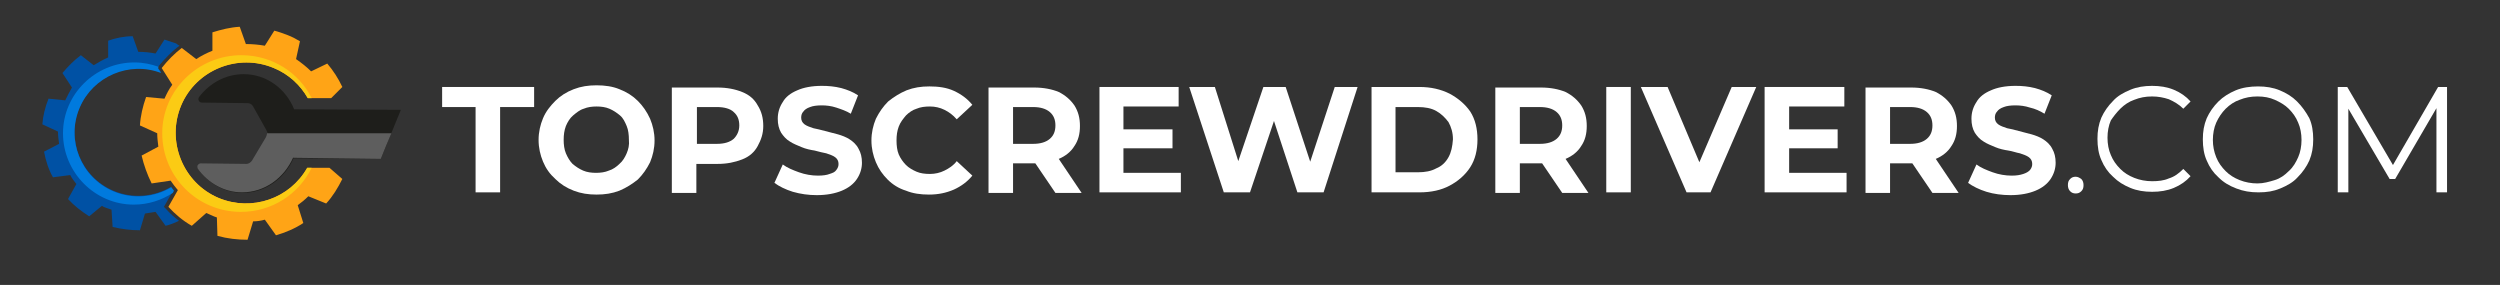 <?xml version="1.0" encoding="utf-8"?>
<!-- Generator: Adobe Illustrator 27.8.1, SVG Export Plug-In . SVG Version: 6.00 Build 0)  -->
<svg version="1.1" id="Layer_1" xmlns="http://www.w3.org/2000/svg" xmlns:xlink="http://www.w3.org/1999/xlink" x="0px" y="0px"
	 viewBox="0 0 448.4 51.1" style="enable-background:new 0 0 448.4 51.1;" xml:space="preserve">
<rect x="0" y="0" width="448.4" height="51.1" fill="#333333" stroke="none"/>
<style type="text/css">
	.st0{fill:#FFFFFF;}
	.st1{fill:#0051A4;}
	.st2{fill:#007ADE;}
	.st3{fill:#1E1E1B;}
	.st4{fill:#FFA416;}
	.st5{fill:#FBCB14;}
	.st6{fill:#5E5E5E;}
</style>
<g>
	<polygon class="st0" points="79.3,19.2 85.3,19.2 85.3,34.5 89.7,34.5 89.7,19.2 95.8,19.2 95.8,15.6 79.3,15.6 	"/>
	<path class="st0" d="M114.4,18.1c-0.9-0.9-2-1.6-3.3-2.1c-1.2-0.5-2.6-0.7-4.1-0.7c-1.5,0-2.8,0.2-4.1,0.7
		c-1.3,0.5-2.4,1.2-3.3,2.1c-0.9,0.9-1.7,1.9-2.2,3.1c-0.5,1.2-0.8,2.5-0.8,3.9c0,1.4,0.3,2.7,0.8,3.9c0.5,1.2,1.2,2.2,2.2,3.1
		c0.9,0.9,2,1.6,3.3,2.1c1.3,0.5,2.6,0.7,4.1,0.7c1.5,0,2.8-0.2,4.1-0.7c1.2-0.5,2.3-1.2,3.3-2c0.9-0.9,1.6-1.9,2.2-3.1
		c0.5-1.2,0.8-2.5,0.8-3.9c0-1.4-0.3-2.7-0.8-3.9C116,20,115.3,19,114.4,18.1z M112.4,27.5c-0.3,0.7-0.7,1.4-1.3,1.9
		c-0.5,0.5-1.2,1-1.9,1.2c-0.7,0.3-1.5,0.4-2.3,0.4c-0.8,0-1.6-0.1-2.3-0.4c-0.7-0.3-1.3-0.7-1.9-1.2c-0.5-0.5-0.9-1.2-1.2-1.9
		c-0.3-0.7-0.4-1.6-0.4-2.4c0-0.9,0.1-1.7,0.4-2.5c0.3-0.7,0.7-1.4,1.3-1.9s1.2-1,1.9-1.2c0.7-0.3,1.5-0.4,2.3-0.4
		c0.8,0,1.6,0.1,2.3,0.4c0.7,0.3,1.3,0.7,1.9,1.2s0.9,1.2,1.2,1.9c0.3,0.7,0.4,1.6,0.4,2.5C112.9,26,112.7,26.8,112.4,27.5z"/>
	<path class="st0" d="M133.1,16.5c-1.2-0.5-2.7-0.8-4.4-0.8h-8.2v18.9h4.4v-5.2h3.8c1.7,0,3.1-0.3,4.4-0.8s2.2-1.3,2.8-2.4
		s1-2.2,1-3.6c0-1.4-0.3-2.6-1-3.7C135.3,17.8,134.4,17,133.1,16.5z M131.6,24.9c-0.7,0.6-1.7,0.9-3,0.9H125v-6.6h3.6
		c1.3,0,2.4,0.3,3,0.9c0.7,0.6,1,1.4,1,2.4C132.6,23.5,132.2,24.3,131.6,24.9z"/>
	<path class="st0" d="M152.4,25c-0.6-0.4-1.4-0.7-2.1-0.9c-0.8-0.2-1.6-0.4-2.3-0.6c-0.8-0.2-1.5-0.4-2.1-0.5
		c-0.6-0.2-1.2-0.4-1.6-0.7c-0.4-0.3-0.6-0.7-0.6-1.2c0-0.4,0.1-0.8,0.4-1.1c0.2-0.3,0.6-0.6,1.2-0.8c0.5-0.2,1.2-0.3,2.1-0.3
		c0.8,0,1.7,0.1,2.6,0.4s1.8,0.6,2.6,1.1l1.3-3.3c-0.9-0.6-1.9-1-3-1.3c-1.2-0.3-2.3-0.4-3.5-0.4c-1.8,0-3.3,0.3-4.4,0.8
		c-1.2,0.5-2.1,1.2-2.6,2.1c-0.6,0.9-0.9,1.9-0.9,3c0,1,0.2,1.8,0.6,2.5c0.4,0.6,0.9,1.2,1.6,1.6c0.6,0.4,1.4,0.7,2.1,1
		s1.6,0.5,2.3,0.6c0.8,0.2,1.5,0.4,2.1,0.5c0.6,0.2,1.2,0.4,1.6,0.7s0.6,0.7,0.6,1.2c0,0.4-0.1,0.7-0.4,1.1s-0.6,0.5-1.2,0.7
		c-0.5,0.2-1.2,0.3-2.1,0.3c-1.1,0-2.3-0.2-3.4-0.6c-1.1-0.4-2.1-0.8-2.9-1.4l-1.5,3.3c0.8,0.6,2,1.2,3.3,1.6
		c1.4,0.4,2.8,0.6,4.3,0.6c1.8,0,3.3-0.3,4.5-0.8c1.2-0.5,2.1-1.2,2.7-2.1c0.6-0.9,0.9-1.9,0.9-2.9c0-1-0.2-1.8-0.6-2.5
		C153.6,25.9,153,25.4,152.4,25z"/>
	<path class="st0" d="M162.5,20.7c0.5-0.5,1.2-1,1.9-1.2c0.7-0.3,1.5-0.4,2.4-0.4c0.9,0,1.8,0.2,2.6,0.6c0.8,0.4,1.5,0.9,2.2,1.7
		l2.8-2.6c-0.9-1.1-2-1.9-3.3-2.5c-1.3-0.6-2.8-0.8-4.4-0.8c-1.5,0-2.8,0.2-4.1,0.7c-1.2,0.5-2.3,1.2-3.3,2
		c-0.9,0.9-1.6,1.9-2.2,3.1c-0.5,1.2-0.8,2.5-0.8,3.9c0,1.4,0.3,2.7,0.8,3.9c0.5,1.2,1.2,2.2,2.1,3.1c0.9,0.9,2,1.6,3.3,2
		c1.2,0.5,2.6,0.7,4.1,0.7c1.7,0,3.1-0.3,4.5-0.9c1.3-0.6,2.4-1.4,3.3-2.5l-2.8-2.6c-0.6,0.8-1.4,1.3-2.2,1.7
		c-0.8,0.4-1.7,0.6-2.6,0.6c-0.9,0-1.7-0.1-2.4-0.4c-0.7-0.3-1.4-0.7-1.9-1.2c-0.5-0.5-1-1.2-1.3-1.9c-0.3-0.7-0.4-1.6-0.4-2.5
		c0-0.9,0.1-1.7,0.4-2.5C161.5,21.9,162,21.3,162.5,20.7z"/>
	<path class="st0" d="M189.9,28.5c1.2-0.5,2.2-1.3,2.8-2.3c0.7-1,1-2.2,1-3.6c0-1.4-0.3-2.6-1-3.7c-0.7-1-1.6-1.8-2.8-2.4
		c-1.2-0.5-2.7-0.8-4.4-0.8h-8.2v18.9h4.4v-5.3h3.8c0.1,0,0.1,0,0.2,0l3.6,5.3h4.7L189.9,28.5C189.9,28.5,189.9,28.5,189.9,28.5z
		 M188.3,20.1c0.7,0.6,1,1.4,1,2.4c0,1-0.3,1.8-1,2.4c-0.7,0.6-1.7,0.9-3,0.9h-3.6v-6.6h3.6C186.6,19.2,187.6,19.5,188.3,20.1z"/>
	<polygon class="st0" points="201.5,26.6 210.3,26.6 210.3,23.2 201.5,23.2 201.5,19.1 211.4,19.1 211.4,15.6 197.2,15.6 
		197.2,34.5 211.8,34.5 211.8,31 201.5,31 	"/>
	<polygon class="st0" points="235,29 230.6,15.6 226.6,15.6 222.1,28.9 217.9,15.6 213.3,15.6 219.5,34.5 224.2,34.5 228.5,21.7 
		232.7,34.5 237.4,34.5 243.5,15.6 239.4,15.6 	"/>
	<path class="st0" d="M260,16.8c-1.6-0.8-3.4-1.2-5.4-1.2H246v18.9h8.6c2.1,0,3.9-0.4,5.4-1.2s2.8-1.9,3.7-3.3
		c0.9-1.4,1.3-3.1,1.3-5c0-1.9-0.4-3.6-1.3-5C262.8,18.7,261.5,17.6,260,16.8z M259.8,28.2c-0.5,0.9-1.2,1.6-2.2,2
		c-0.9,0.5-2,0.7-3.3,0.7h-4V19.2h4c1.3,0,2.4,0.2,3.3,0.7c0.9,0.5,1.6,1.2,2.2,2c0.5,0.9,0.8,1.9,0.8,3.1
		C260.5,26.3,260.3,27.3,259.8,28.2z"/>
	<path class="st0" d="M280.8,28.5c1.2-0.5,2.2-1.3,2.8-2.3c0.7-1,1-2.2,1-3.6c0-1.4-0.3-2.6-1-3.7c-0.7-1-1.6-1.8-2.8-2.4
		c-1.2-0.5-2.7-0.8-4.4-0.8h-8.2v18.9h4.4v-5.3h3.8c0.1,0,0.1,0,0.2,0l3.6,5.3h4.7L280.8,28.5C280.8,28.5,280.8,28.5,280.8,28.5z
		 M279.2,20.1c0.7,0.6,1,1.4,1,2.4c0,1-0.3,1.8-1,2.4c-0.7,0.6-1.7,0.9-3,0.9h-3.6v-6.6h3.6C277.5,19.2,278.5,19.5,279.2,20.1z"/>
	<rect x="288.1" y="15.6" class="st0" width="4.4" height="18.9"/>
	<polygon class="st0" points="304.8,29.1 299.1,15.6 294.3,15.6 302.5,34.5 306.8,34.5 315,15.6 310.6,15.6 	"/>
	<polygon class="st0" points="320.9,26.6 329.6,26.6 329.6,23.2 320.9,23.2 320.9,19.1 330.8,19.1 330.8,15.6 316.5,15.6 
		316.5,34.5 331.2,34.5 331.2,31 320.9,31 	"/>
	<path class="st0" d="M347.2,28.5c1.2-0.5,2.2-1.3,2.8-2.3c0.7-1,1-2.2,1-3.6c0-1.4-0.3-2.6-1-3.7c-0.7-1-1.6-1.8-2.8-2.4
		c-1.2-0.5-2.7-0.8-4.4-0.8h-8.2v18.9h4.4v-5.3h3.8c0.1,0,0.1,0,0.2,0l3.6,5.3h4.7L347.2,28.5C347.2,28.5,347.2,28.5,347.2,28.5z
		 M345.6,20.1c0.7,0.6,1,1.4,1,2.4c0,1-0.3,1.8-1,2.4c-0.7,0.6-1.7,0.9-3,0.9H339v-6.6h3.6C343.9,19.2,344.9,19.5,345.6,20.1z"/>
	<path class="st0" d="M366.5,25c-0.6-0.4-1.4-0.7-2.1-0.9c-0.8-0.2-1.6-0.4-2.3-0.6s-1.5-0.4-2.1-0.5c-0.6-0.2-1.2-0.4-1.6-0.7
		c-0.4-0.3-0.6-0.7-0.6-1.2c0-0.4,0.1-0.8,0.4-1.1c0.2-0.3,0.6-0.6,1.2-0.8c0.5-0.2,1.2-0.3,2.1-0.3c0.8,0,1.7,0.1,2.6,0.4
		c0.9,0.2,1.8,0.6,2.6,1.1l1.3-3.3c-0.9-0.6-1.9-1-3-1.3c-1.2-0.3-2.3-0.4-3.5-0.4c-1.8,0-3.3,0.3-4.4,0.8c-1.2,0.5-2.1,1.2-2.6,2.1
		c-0.6,0.9-0.9,1.9-0.9,3c0,1,0.2,1.8,0.6,2.5c0.4,0.6,0.9,1.2,1.6,1.6c0.6,0.4,1.4,0.7,2.1,1s1.6,0.5,2.3,0.6s1.5,0.4,2.1,0.5
		c0.6,0.2,1.2,0.4,1.6,0.7c0.4,0.3,0.6,0.7,0.6,1.2c0,0.4-0.1,0.7-0.4,1.1c-0.3,0.3-0.6,0.5-1.2,0.7s-1.2,0.3-2.1,0.3
		c-1.1,0-2.3-0.2-3.4-0.6c-1.1-0.4-2.1-0.8-2.9-1.4l-1.5,3.3c0.8,0.6,2,1.2,3.3,1.6s2.8,0.6,4.3,0.6c1.8,0,3.3-0.3,4.5-0.8
		c1.2-0.5,2.1-1.2,2.7-2.1c0.6-0.9,0.9-1.9,0.9-2.9c0-1-0.2-1.8-0.6-2.5C367.7,25.9,367.1,25.4,366.5,25z"/>
	<path class="st0" d="M372.3,31.7c-0.4,0-0.7,0.1-1,0.4c-0.3,0.3-0.4,0.6-0.4,1.1c0,0.4,0.1,0.8,0.4,1.1c0.3,0.3,0.6,0.4,1,0.4
		s0.7-0.1,1-0.4c0.3-0.3,0.4-0.6,0.4-1.1c0-0.4-0.1-0.8-0.4-1.1C373,31.9,372.7,31.7,372.3,31.7z"/>
	<path class="st0" d="M380.3,19.5c0.7-0.7,1.6-1.3,2.5-1.6c1-0.4,2-0.6,3.2-0.6c1.1,0,2.1,0.2,3,0.5c0.9,0.4,1.8,0.9,2.6,1.7
		l1.3-1.3c-0.8-0.9-1.8-1.6-3-2.1c-1.2-0.5-2.5-0.7-3.9-0.7c-1.4,0-2.7,0.2-3.9,0.7c-1.2,0.5-2.3,1.1-3.1,2c-0.9,0.9-1.6,1.9-2.1,3
		c-0.5,1.2-0.7,2.4-0.7,3.8c0,1.4,0.2,2.7,0.7,3.8c0.5,1.2,1.2,2.2,2.1,3c0.9,0.9,1.9,1.5,3.1,2c1.2,0.5,2.5,0.7,3.9,0.7
		c1.4,0,2.7-0.2,3.9-0.7c1.2-0.5,2.2-1.2,3-2.1l-1.3-1.3c-0.8,0.8-1.6,1.4-2.6,1.7c-0.9,0.4-1.9,0.5-3,0.5c-1.1,0-2.2-0.2-3.2-0.6
		c-1-0.4-1.8-0.9-2.5-1.6c-0.7-0.7-1.3-1.5-1.7-2.5c-0.4-0.9-0.6-2-0.6-3.1c0-1.1,0.2-2.2,0.6-3.1C379,21,379.6,20.2,380.3,19.5z"/>
	<path class="st0" d="M412,18.2c-0.9-0.9-1.9-1.5-3.1-2c-1.2-0.5-2.5-0.7-3.9-0.7c-1.4,0-2.8,0.2-4,0.7c-1.2,0.5-2.3,1.2-3.1,2
		c-0.9,0.9-1.6,1.9-2.1,3c-0.5,1.2-0.7,2.4-0.7,3.8c0,1.4,0.2,2.7,0.7,3.8c0.5,1.2,1.2,2.2,2.1,3c0.9,0.9,1.9,1.5,3.2,2
		s2.5,0.7,4,0.7s2.7-0.2,3.9-0.7s2.3-1.1,3.1-2c0.9-0.9,1.6-1.9,2.1-3c0.5-1.2,0.7-2.4,0.7-3.8c0-1.4-0.2-2.7-0.7-3.8
		C413.6,20.1,412.9,19.1,412,18.2z M412.2,28.2c-0.4,0.9-0.9,1.8-1.7,2.5c-0.7,0.7-1.5,1.3-2.5,1.6s-2,0.6-3.1,0.6s-2.2-0.2-3.2-0.6
		c-1-0.4-1.8-0.9-2.5-1.6c-0.7-0.7-1.3-1.5-1.7-2.5c-0.4-1-0.6-2-0.6-3.1c0-1.1,0.2-2.2,0.6-3.1c0.4-0.9,1-1.8,1.7-2.5
		c0.7-0.7,1.6-1.3,2.5-1.6c1-0.4,2-0.6,3.2-0.6s2.2,0.2,3.1,0.6s1.8,0.9,2.5,1.6c0.7,0.7,1.3,1.5,1.7,2.5c0.4,0.9,0.6,2,0.6,3.1
		C412.8,26.2,412.6,27.3,412.2,28.2z"/>
	<polygon class="st0" points="437.3,15.6 429.2,29.6 421,15.6 419.3,15.6 419.3,34.5 421.2,34.5 421.2,19.5 428.6,32.1 429.6,32.1 
		437,19.4 437,34.5 438.9,34.5 438.9,15.6 	"/>
</g>
<g>
	<g>
		<path class="st1" d="M29.8,37.5c0.7,0.8,1.5,1.5,2.3,2.1c-0.8,0.4-1.6,0.7-2.4,0.9l-1.8-2.5c-0.6,0.1-1.3,0.2-1.9,0.3l-0.9,3
			c-1.6,0-3.3-0.2-4.9-0.6l-0.2-3.1c-0.3-0.1-0.6-0.2-0.9-0.3c-0.3-0.1-0.6-0.2-0.8-0.4L16,38.8c-1.4-0.9-2.7-1.9-3.8-3.1l1.5-2.7
			c-0.4-0.5-0.8-1-1.1-1.6l-3.1,0.4c-0.8-1.4-1.3-3-1.6-4.6l2.7-1.4c-0.1-0.7-0.2-1.5-0.2-2.2l-2.8-1.3c0.1-1.5,0.5-3.1,1.1-4.6
			l3,0.3c0.4-0.8,0.8-1.6,1.2-2.3l-1.7-2.6c1-1.2,2.1-2.3,3.3-3.2l2.3,1.8c0.8-0.5,1.7-1,2.6-1.4v-3c1.4-0.5,2.9-0.8,4.4-0.8l1,2.8
			c1,0,2.1,0.1,3.1,0.3l1.6-2.5c0.7,0.2,1.4,0.5,2.1,0.7C31.8,8,32,8.1,32.2,8.2c-1.4,1-2.6,2.3-3.7,3.6l-0.2,0.3l0.6,0.9
			c-5.7-2.2-12.2,0.5-14.6,6.2c-2.5,5.8,0.2,12.5,6,15c3.5,1.5,7.4,1.1,10.4-0.7c0.1,0.2,0.3,0.4,0.4,0.6l-1.7,3L29.8,37.5z"/>
		<path class="st2" d="M31.2,34.2L31,34.6c-2,1.3-4.4,2.1-7,2.1c-7,0-12.7-5.8-12.7-12.8c0-7,5.8-12.7,12.8-12.7
			c1.6,0,3,0.3,4.4,0.8l-0.2,0.2l0.6,0.9c-5.7-2.2-12.2,0.6-14.6,6.2c-2.5,5.8,0.2,12.5,6,15c3.5,1.5,7.4,1.1,10.4-0.7
			C30.9,33.8,31,34,31.2,34.2z"/>
	</g>
	<g>
		<path class="st3" d="M68.3,28.5c1.2-2.9,2.4-5.9,3.6-8.8l-19.1-0.1l0,0.1c-1.5-3.8-5-6.4-9.1-6.4c-3.2,0-6.1,1.6-8,4.1
			c-0.3,0.4,0,1,0.5,1l8.2,0.1c0.4,0,0.8,0.2,1,0.6l2.3,4.1l0.1,0.2c0.1,0.2,0.2,0.4,0.2,0.6c0,0.2-0.1,0.5-0.2,0.7l-2.5,4.2
			c-0.2,0.3-0.6,0.6-1,0.6l-8.2-0.1c-0.3,0-0.6,0.3-0.6,0.5c0,0.2,0,0.3,0.1,0.5c1.8,2.5,4.7,4.2,7.9,4.2c4.1,0,7.6-2.6,9.2-6.3
			l0,0.1L68.3,28.5z"/>
	</g>
	<g>
		<path class="st4" d="M47.5,8.2l1.7-2.7C50,5.7,50.8,6,51.6,6.3c0.8,0.3,1.5,0.7,2.2,1.1l-0.7,3.2c1,0.7,1.9,1.4,2.7,2.2l2.9-1.4
			c1.1,1.3,2,2.7,2.7,4.2l-2,2h-4.2c-1.3-2.3-3.4-4.3-6.1-5.4c-6.4-2.7-13.9,0.3-16.6,6.7c-2.7,6.4,0.3,13.9,6.7,16.6
			c6,2.5,12.8,0.1,15.9-5.4h4l2.3,2c-0.8,1.6-1.7,3.1-2.9,4.4l-3.2-1.3c-0.6,0.6-1.2,1.1-1.9,1.6l1,3.2c-1.5,1-3.2,1.7-4.9,2.2
			l-2-2.8c-0.7,0.2-1.4,0.3-2.1,0.3l-1,3.3c-1.8,0-3.6-0.2-5.4-0.7L38.9,39c-0.3-0.1-0.6-0.2-1-0.4c-0.3-0.1-0.6-0.3-0.9-0.4
			l-2.6,2.3c-1.6-0.9-3-2.1-4.2-3.4l1.7-3c-0.5-0.6-0.9-1.1-1.3-1.7l-3.4,0.5c-0.8-1.6-1.4-3.3-1.8-5l3-1.6
			c-0.1-0.8-0.2-1.6-0.2-2.4l-3.1-1.4c0.1-1.7,0.5-3.4,1.1-5.1l3.3,0.3c0.4-0.9,0.8-1.7,1.4-2.5L29,12.2c1.1-1.4,2.3-2.6,3.6-3.6
			l2.6,2c0.9-0.6,1.9-1.1,2.9-1.5l0-3.3c1.6-0.5,3.2-0.9,4.9-1l1.1,3.1C45.2,7.9,46.4,8,47.5,8.2z"/>
		<path class="st5" d="M43.3,9.9c5.5,0,10.3,3.1,12.6,7.7h-0.7c-1.3-2.3-3.4-4.3-6.1-5.4c-6.4-2.7-13.9,0.3-16.6,6.7
			c-2.7,6.4,0.3,13.9,6.7,16.6c6,2.5,12.8,0.1,15.9-5.4h0.8c-2.3,4.7-7.1,7.9-12.7,7.9c-7.8,0-14.1-6.3-14.1-14.1
			C29.1,16.2,35.5,9.9,43.3,9.9z"/>
	</g>
	<path class="st6" d="M68.3,28.5c0.6-1.5,1.2-3,1.9-4.6H47.9c0,0.2-0.1,0.5-0.2,0.7l-2.5,4.2c-0.2,0.3-0.6,0.6-1,0.6l-8.2-0.1
		c-0.3,0-0.6,0.3-0.6,0.5c0,0.2,0,0.3,0.1,0.5c1.8,2.5,4.7,4.2,7.9,4.2c4.1,0,7.6-2.6,9.2-6.3l0,0.1L68.3,28.5z"/>
</g>
</svg>
